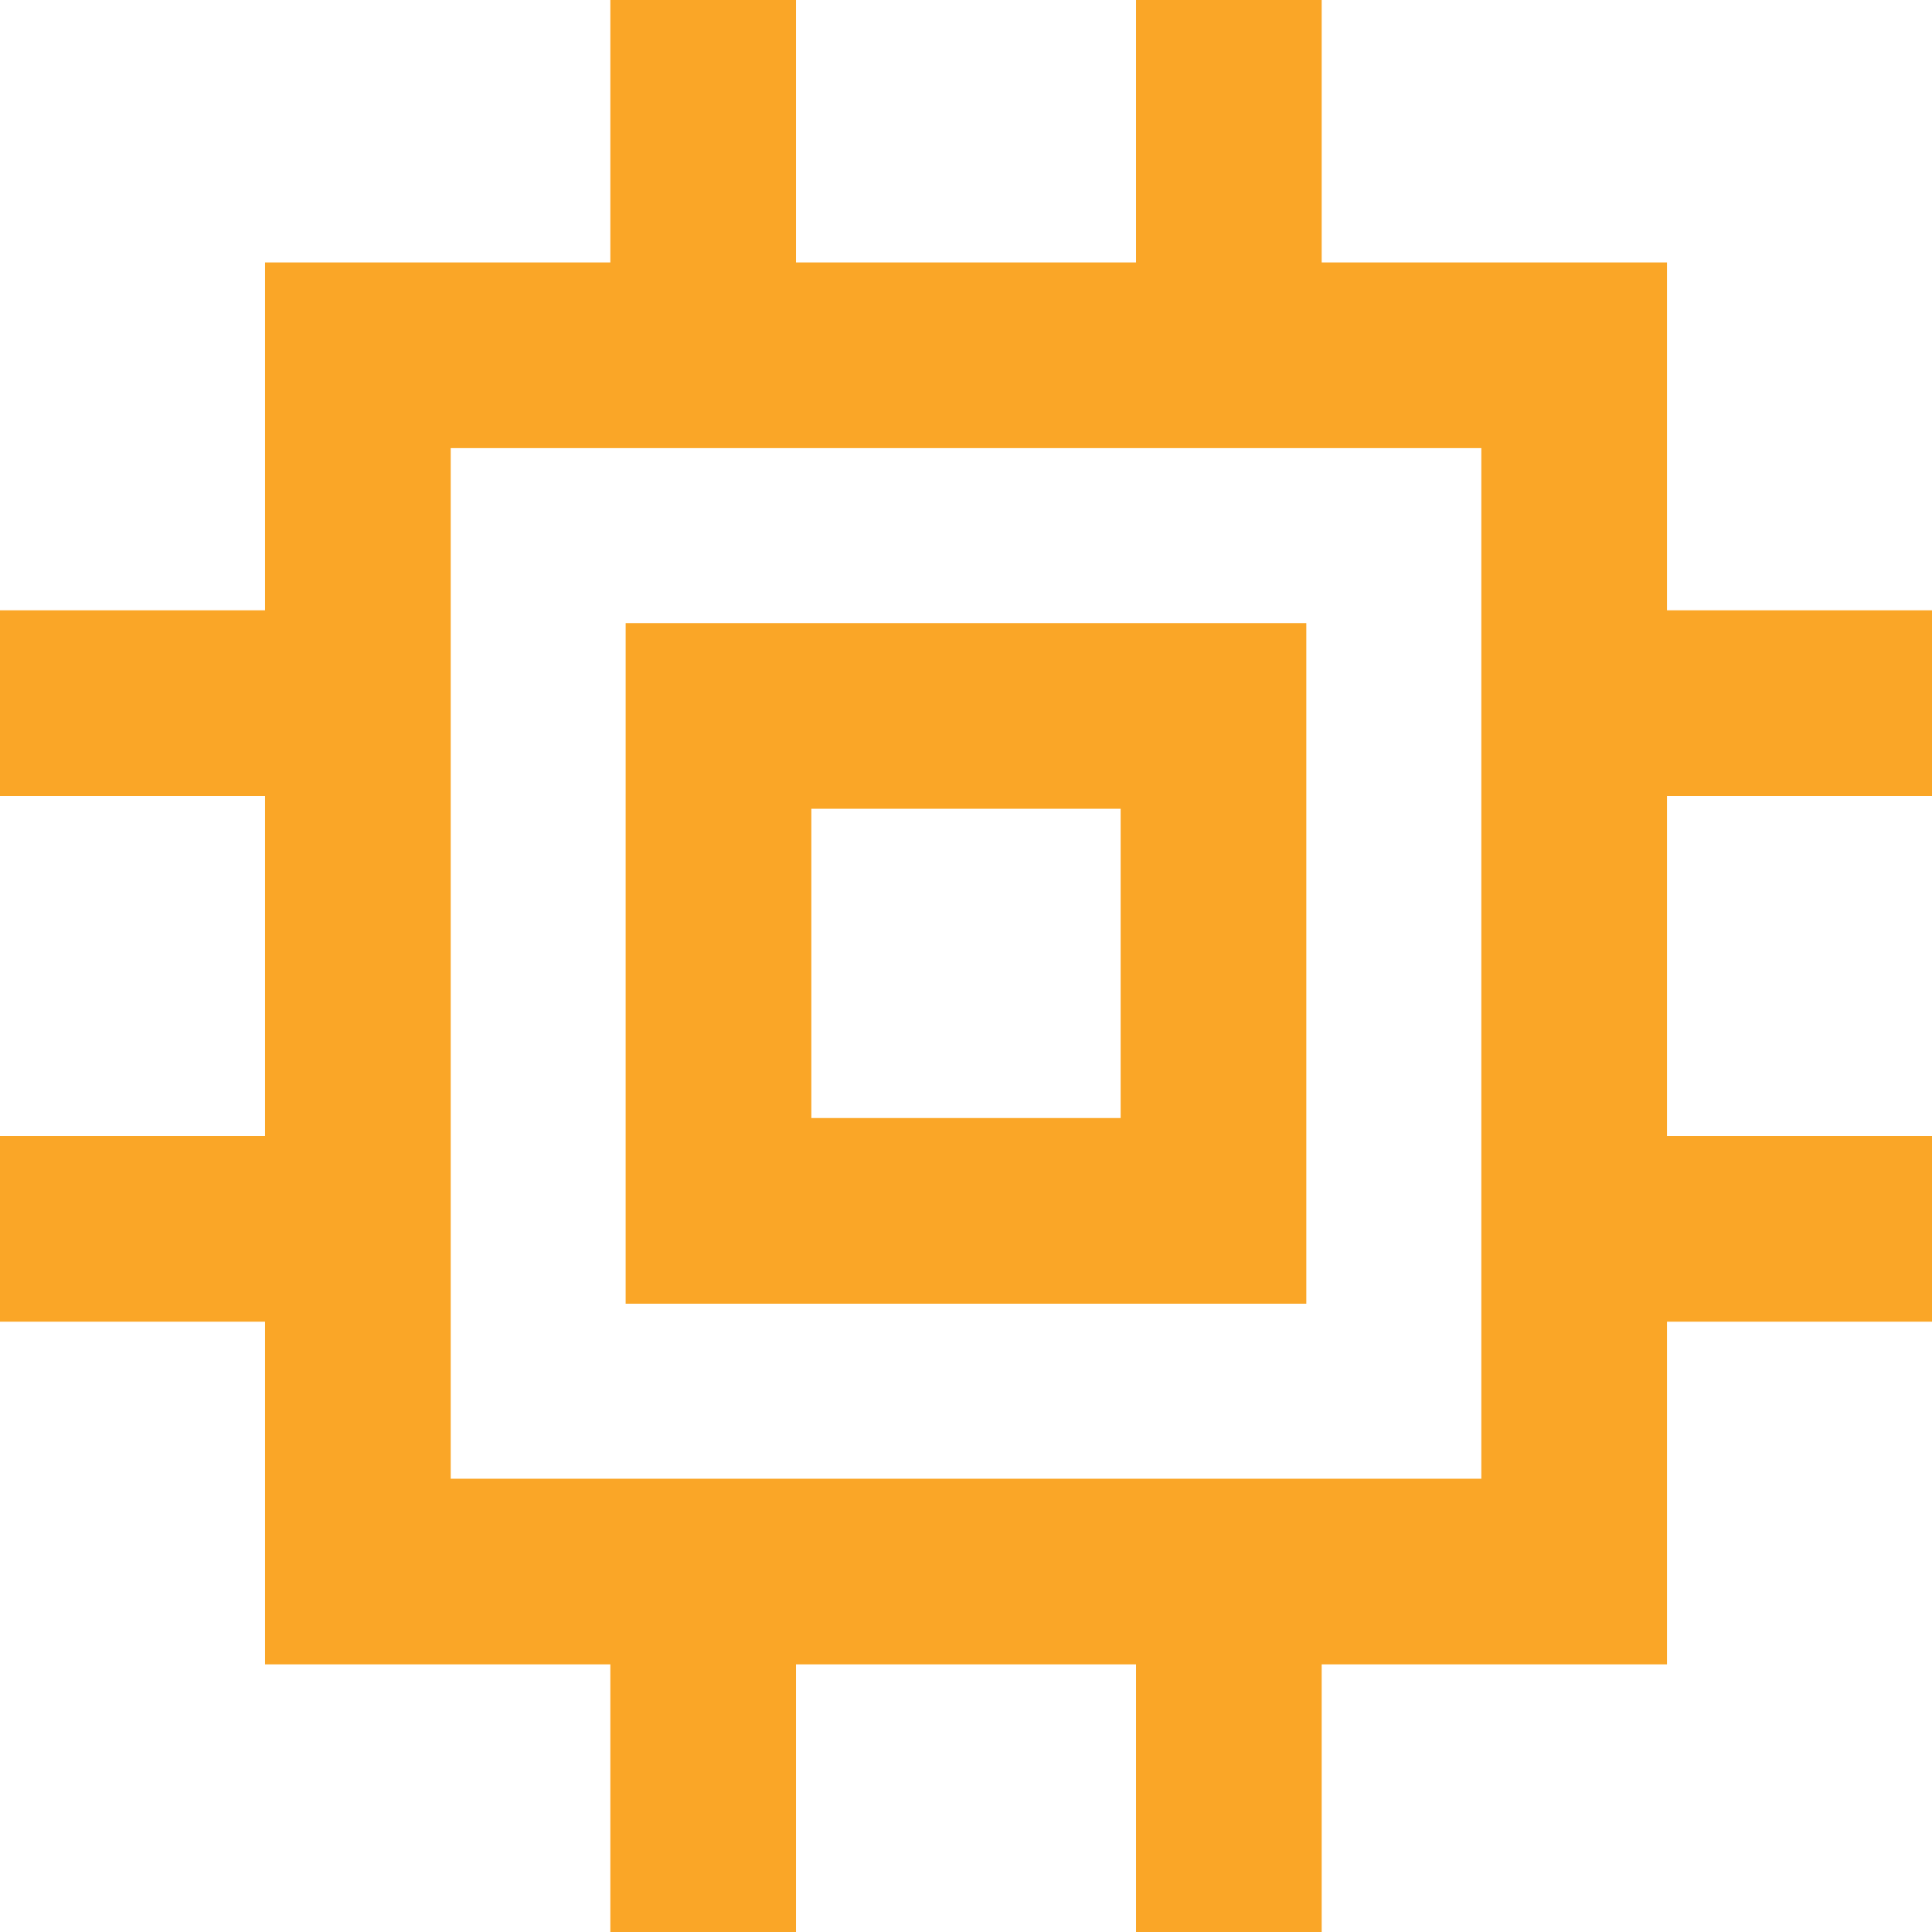 <svg xmlns="http://www.w3.org/2000/svg" viewBox="0 0 159.002 159"><path fill="#faa627" d="M66.773 66.56h25.455v25.452H66.773zM51.49 107.295h56.018V51.28H51.491zM37.094 36.878h84.818v84.818H37.094zM93.494 0v21.597H65.51V0H50.23v21.597H21.813v28.631H0v15.28h21.813v27.986H0v15.281h21.813v28.202H50.23V159h15.28v-22.023h27.984V159h15.28v-22.023h28.418v-28.202h21.81V93.494h-21.81V65.508h21.81v-15.28h-21.81V21.597h-28.418V0z"/></svg>